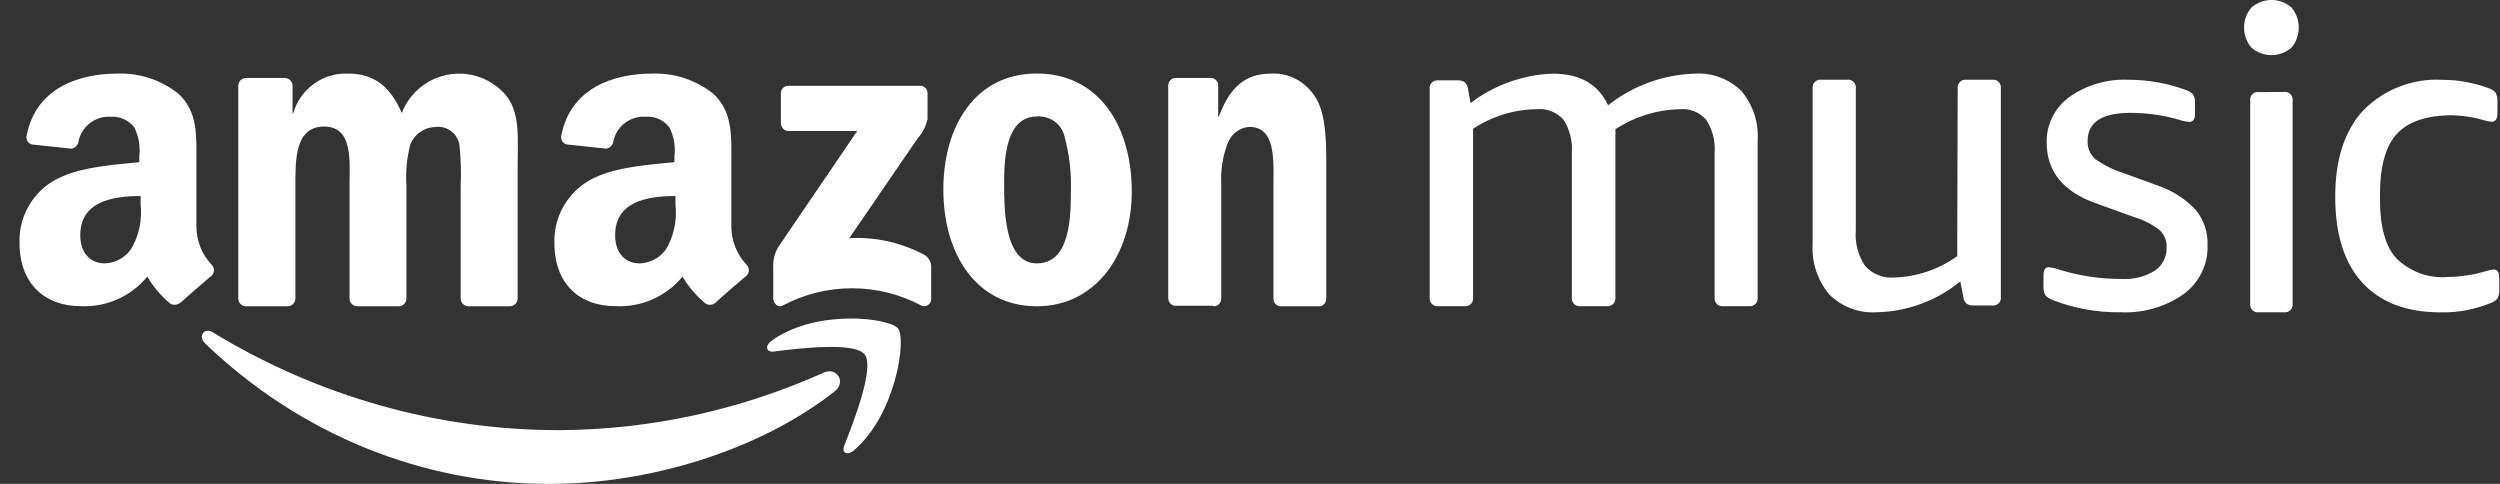 <svg xmlns="http://www.w3.org/2000/svg" width="124" height="24" viewBox="0 0 124 24" fill="none"><rect x="0" y="0" width="124" height="24" fill="#333333" stroke="none"/><path fill-rule="evenodd" clip-rule="evenodd" d="M38.731 6.134V4.634C38.729 4.536 38.765 4.441 38.832 4.37C38.899 4.299 38.991 4.258 39.088 4.255H45.632C45.679 4.253 45.727 4.261 45.771 4.277C45.815 4.294 45.856 4.319 45.891 4.352C45.925 4.384 45.953 4.423 45.973 4.466C45.993 4.51 46.004 4.557 46.005 4.604C46.006 4.613 46.006 4.621 46.006 4.629V5.912C45.927 6.264 45.759 6.59 45.519 6.858L42.123 11.814C43.411 11.741 44.695 12.025 45.842 12.637C45.945 12.695 46.031 12.78 46.091 12.882C46.152 12.985 46.185 13.101 46.187 13.22V14.82C46.193 15.017 46.044 15.181 45.853 15.187C45.803 15.189 45.752 15.179 45.706 15.158C44.644 14.593 43.462 14.298 42.261 14.298C41.06 14.298 39.878 14.593 38.816 15.158C38.59 15.281 38.352 15.03 38.352 14.808V13.291C38.331 12.931 38.416 12.574 38.595 12.263L42.519 6.496H39.122C38.919 6.506 38.747 6.344 38.737 6.135V6.129L38.731 6.134ZM12.184 15.19C12.092 15.186 12.004 15.149 11.937 15.085C11.87 15.021 11.828 14.934 11.819 14.842V4.251C11.82 4.2 11.831 4.149 11.851 4.102C11.871 4.055 11.901 4.012 11.937 3.977C11.974 3.941 12.017 3.913 12.065 3.894C12.112 3.875 12.162 3.866 12.213 3.867H14.135C14.23 3.871 14.321 3.91 14.39 3.976C14.459 4.042 14.502 4.132 14.511 4.227V5.609H14.546C14.717 5.025 15.076 4.515 15.567 4.16C16.057 3.805 16.652 3.625 17.255 3.649C18.542 3.649 19.353 4.269 19.929 5.609C20.537 4.031 22.303 3.247 23.873 3.857C24.378 4.053 24.821 4.38 25.159 4.806C25.811 5.697 25.676 6.99 25.676 8.124V14.812C25.674 14.863 25.663 14.914 25.642 14.96C25.621 15.007 25.591 15.049 25.554 15.084C25.517 15.12 25.473 15.147 25.426 15.165C25.378 15.183 25.327 15.192 25.277 15.19H23.22C23.122 15.186 23.029 15.144 22.961 15.074C22.892 15.004 22.852 14.911 22.849 14.812V9.198C22.88 8.536 22.86 7.873 22.791 7.214C22.751 6.932 22.601 6.677 22.375 6.505C22.149 6.333 21.864 6.259 21.584 6.299L21.58 6.299C21.314 6.308 21.056 6.395 20.837 6.549C20.619 6.703 20.451 6.918 20.352 7.167C20.18 7.829 20.114 8.515 20.158 9.198V14.812C20.157 14.862 20.146 14.912 20.127 14.959C20.107 15.005 20.078 15.047 20.042 15.082C20.006 15.117 19.963 15.145 19.917 15.163C19.87 15.182 19.82 15.191 19.77 15.19H17.708C17.61 15.185 17.518 15.144 17.449 15.074C17.38 15.004 17.34 14.91 17.337 14.812V9.198C17.337 8.017 17.531 6.276 16.074 6.276C14.617 6.276 14.652 7.97 14.652 9.198V14.812C14.651 14.862 14.641 14.912 14.621 14.959C14.601 15.005 14.572 15.047 14.536 15.082C14.5 15.117 14.458 15.145 14.411 15.164C14.365 15.182 14.315 15.191 14.265 15.191C14.259 15.191 14.252 15.191 14.246 15.19H12.184ZM51.428 3.647C54.488 3.647 56.136 6.224 56.136 9.503C56.136 12.677 54.312 15.191 51.428 15.191C48.426 15.191 46.79 12.607 46.79 9.399C46.79 6.19 48.426 3.647 51.41 3.647H51.428ZM49.805 9.081C49.805 10.351 49.805 13.064 51.424 13.064C53.043 13.064 53.114 10.873 53.114 9.539C53.15 8.611 53.045 7.683 52.805 6.785C52.673 6.165 52.091 5.734 51.442 5.776C49.906 5.776 49.805 7.811 49.805 9.081ZM60.189 15.166H58.288C58.099 15.16 57.947 14.995 57.944 14.79V4.214C57.964 4.014 58.123 3.863 58.31 3.867H60.08C60.242 3.877 60.381 3.998 60.423 4.167V5.777H60.456C61 4.337 61.741 3.65 63.059 3.65C63.954 3.603 64.804 4.076 65.287 4.89C65.783 5.73 65.783 7.152 65.783 8.174V14.861C65.758 15.055 65.6 15.198 65.418 15.19H63.506C63.333 15.183 63.189 15.045 63.163 14.861V9.138C63.163 7.963 63.288 6.294 61.97 6.294C61.484 6.321 61.059 6.652 60.881 7.14C60.642 7.777 60.538 8.458 60.575 9.138V14.814C60.567 15.03 60.396 15.2 60.195 15.19L60.189 15.19V15.166ZM35.485 15.017C35.42 15.074 35.339 15.108 35.253 15.117C35.168 15.125 35.081 15.106 35.007 15.063C34.545 14.689 34.154 14.233 33.854 13.718C33.451 14.208 32.94 14.595 32.361 14.85C31.783 15.104 31.153 15.219 30.523 15.185C28.794 15.185 27.497 14.134 27.497 12.038C27.461 10.597 28.319 9.284 29.652 8.742C30.747 8.262 32.28 8.164 33.45 8.043V7.777C33.515 7.276 33.428 6.768 33.203 6.317C33.068 6.141 32.892 6.001 32.691 5.909C32.49 5.818 32.27 5.777 32.05 5.792C31.28 5.729 30.584 6.248 30.425 7.004C30.414 7.096 30.374 7.181 30.311 7.248C30.247 7.315 30.164 7.359 30.073 7.373L28.119 7.165C28.026 7.146 27.944 7.091 27.891 7.011C27.838 6.931 27.819 6.833 27.837 6.738C28.287 4.365 30.431 3.65 32.355 3.65C33.452 3.612 34.526 3.968 35.387 4.654C36.367 5.572 36.275 6.796 36.275 8.118V11.265C36.285 11.963 36.556 12.631 37.035 13.135C37.104 13.206 37.143 13.302 37.143 13.401C37.143 13.5 37.104 13.595 37.035 13.666C36.62 14.013 35.883 14.648 35.485 15.012L35.485 15.017ZM33.503 10.142V9.723C32.044 9.723 30.511 10.021 30.511 11.667C30.511 12.501 30.959 13.064 31.734 13.064C32.334 13.044 32.873 12.706 33.135 12.186C33.454 11.556 33.581 10.845 33.503 10.142ZM8.932 15.018C8.867 15.073 8.786 15.108 8.7 15.116C8.615 15.124 8.529 15.106 8.455 15.064C7.995 14.688 7.606 14.232 7.305 13.719C6.904 14.207 6.395 14.594 5.819 14.848C5.242 15.103 4.615 15.218 3.987 15.185C2.291 15.185 0.968 14.135 0.968 12.039C0.946 11.333 1.141 10.638 1.526 10.048C1.911 9.458 2.467 9.002 3.119 8.742C4.211 8.263 5.735 8.165 6.908 8.044V7.778C6.969 7.277 6.884 6.769 6.661 6.318C6.525 6.143 6.35 6.004 6.15 5.913C5.949 5.821 5.73 5.78 5.511 5.792C5.141 5.763 4.774 5.869 4.477 6.092C4.18 6.315 3.973 6.639 3.895 7.004C3.885 7.096 3.845 7.182 3.782 7.249C3.718 7.316 3.635 7.36 3.544 7.374L1.589 7.166C1.498 7.144 1.419 7.087 1.368 7.008C1.318 6.928 1.3 6.832 1.319 6.739C1.768 4.365 3.907 3.65 5.827 3.65C6.923 3.611 7.997 3.967 8.857 4.654C9.84 5.572 9.742 6.796 9.742 8.119V11.265C9.752 11.963 10.023 12.631 10.501 13.136C10.647 13.278 10.651 13.511 10.51 13.658L10.501 13.667C10.093 14.013 9.351 14.648 8.96 15.012L8.932 15.018H8.932ZM6.975 9.723C5.519 9.723 3.981 10.021 3.981 11.667C3.981 12.501 4.434 13.064 5.203 13.064C5.8 13.04 6.335 12.702 6.597 12.186C6.919 11.557 7.05 10.846 6.975 10.143V9.723ZM27.329 24C20.994 24.035 14.874 21.549 10.166 17.026C9.808 16.687 10.125 16.218 10.553 16.483C15.796 19.672 21.728 21.345 27.762 21.335C32.261 21.312 36.711 20.342 40.858 18.481C41.476 18.191 42.013 18.931 41.384 19.424C37.583 22.408 32.077 24 27.329 24ZM42.892 17.588C42.397 16.941 39.62 17.279 38.372 17.437C37.99 17.479 37.931 17.14 38.272 16.899C40.491 15.303 44.122 15.763 44.545 16.294C44.969 16.826 44.433 20.561 42.356 22.337C42.032 22.615 41.732 22.464 41.874 22.108C42.339 20.917 43.386 18.241 42.892 17.588ZM106.878 13.431C107.265 13.16 107.485 12.718 107.464 12.255C107.471 12.1 107.444 11.944 107.385 11.8C107.326 11.656 107.237 11.526 107.124 11.42C106.749 11.127 106.323 10.908 105.869 10.773L103.98 10.091C102.343 9.523 101.516 8.5 101.516 7.086C101.487 6.197 101.905 5.35 102.637 4.813C103.485 4.212 104.52 3.909 105.57 3.956C106.531 3.956 107.485 4.123 108.385 4.45C108.53 4.488 108.661 4.564 108.766 4.671C108.846 4.798 108.882 4.944 108.871 5.092V5.66C108.871 5.915 108.778 6.046 108.585 6.046C108.41 6.033 108.239 5.997 108.074 5.938C107.296 5.712 106.491 5.597 105.681 5.597C104.262 5.597 103.546 6.058 103.546 6.989C103.537 7.154 103.565 7.318 103.627 7.47C103.688 7.622 103.783 7.759 103.904 7.87C104.327 8.18 104.799 8.418 105.3 8.574L107.059 9.216C107.762 9.458 108.396 9.867 108.907 10.409C109.311 10.899 109.52 11.523 109.494 12.159C109.53 13.101 109.092 14.003 108.321 14.579C107.41 15.224 106.297 15.545 105.171 15.488C104.026 15.504 102.89 15.299 101.821 14.886C101.684 14.837 101.56 14.758 101.458 14.653C101.383 14.53 101.349 14.387 101.358 14.244V13.642C101.358 13.386 101.446 13.255 101.622 13.255C101.812 13.275 102 13.319 102.179 13.386C103.164 13.688 104.188 13.839 105.218 13.835C105.8 13.875 106.38 13.732 106.878 13.426V13.431ZM97.101 4.394C97.087 4.292 97.114 4.188 97.176 4.106C97.237 4.023 97.329 3.969 97.43 3.954C97.465 3.95 97.5 3.95 97.535 3.955H98.808C98.858 3.948 98.909 3.951 98.958 3.964C99.007 3.977 99.053 4 99.093 4.03C99.133 4.061 99.167 4.1 99.193 4.144C99.218 4.188 99.235 4.237 99.241 4.287C99.246 4.323 99.246 4.359 99.242 4.394V14.707C99.273 14.922 99.128 15.121 98.919 15.152C98.882 15.158 98.845 15.158 98.808 15.152H97.877C97.76 15.159 97.645 15.128 97.546 15.065C97.451 14.979 97.392 14.859 97.381 14.731L97.232 13.957C96.063 14.915 94.611 15.453 93.104 15.487C92.669 15.517 92.232 15.454 91.822 15.302C91.413 15.149 91.04 14.911 90.729 14.602C90.147 13.905 89.853 13.01 89.906 12.101V4.394C89.893 4.292 89.92 4.188 89.982 4.105C90.044 4.023 90.135 3.969 90.237 3.954C90.272 3.949 90.306 3.95 90.341 3.955H91.614C91.673 3.946 91.733 3.952 91.79 3.971C91.847 3.99 91.898 4.022 91.94 4.065C91.982 4.108 92.014 4.16 92.032 4.217C92.051 4.274 92.056 4.334 92.048 4.394V11.421C91.998 12.042 92.157 12.661 92.499 13.178C92.679 13.383 92.904 13.542 93.156 13.644C93.407 13.745 93.679 13.787 93.949 13.764C95.074 13.733 96.163 13.364 97.078 12.705L97.101 4.394V4.394ZM85.482 15.186C85.432 15.194 85.381 15.191 85.331 15.178C85.282 15.165 85.236 15.143 85.195 15.112C85.155 15.081 85.12 15.043 85.094 14.999C85.069 14.955 85.052 14.906 85.045 14.855C85.039 14.818 85.039 14.78 85.045 14.741V7.583C85.088 7.006 84.942 6.43 84.63 5.943C84.469 5.758 84.266 5.614 84.039 5.522C83.812 5.431 83.567 5.394 83.323 5.416C82.185 5.441 81.076 5.786 80.123 6.412C80.132 6.521 80.132 6.631 80.123 6.74V14.741C80.131 14.801 80.126 14.863 80.107 14.921C80.089 14.978 80.057 15.031 80.014 15.074C79.972 15.117 79.92 15.15 79.862 15.169C79.805 15.189 79.744 15.194 79.685 15.186H78.401C78.351 15.193 78.3 15.191 78.251 15.178C78.201 15.165 78.155 15.143 78.115 15.112C78.074 15.081 78.04 15.043 78.014 14.998C77.988 14.954 77.971 14.905 77.964 14.855C77.958 14.817 77.958 14.779 77.964 14.741V7.583C78.006 7.007 77.863 6.432 77.555 5.943C77.393 5.759 77.191 5.615 76.964 5.524C76.737 5.432 76.492 5.395 76.248 5.416C75.117 5.423 74.011 5.761 73.065 6.388V14.741C73.081 14.844 73.055 14.948 72.993 15.031C72.932 15.115 72.84 15.17 72.738 15.186C72.704 15.191 72.668 15.191 72.633 15.186H71.344C71.285 15.194 71.224 15.187 71.168 15.168C71.111 15.148 71.06 15.115 71.018 15.072C70.976 15.029 70.945 14.976 70.927 14.919C70.908 14.862 70.903 14.801 70.912 14.741V4.426C70.897 4.325 70.922 4.222 70.982 4.14C71.042 4.057 71.132 4.002 71.232 3.986C71.269 3.981 71.307 3.981 71.344 3.986H72.311C72.428 3.98 72.545 4.011 72.645 4.074C72.74 4.158 72.8 4.275 72.812 4.402L72.939 5.111C74.116 4.215 75.539 3.706 77.014 3.653C78.366 3.653 79.276 4.174 79.76 5.222C80.993 4.247 82.505 3.696 84.072 3.653C84.924 3.599 85.759 3.911 86.374 4.514C86.948 5.196 87.237 6.075 87.18 6.968V14.741C87.189 14.801 87.184 14.862 87.165 14.92C87.146 14.978 87.115 15.03 87.072 15.074C87.029 15.117 86.978 15.149 86.921 15.169C86.863 15.188 86.802 15.194 86.743 15.186H85.482V15.186ZM118.846 6.68C118.313 7.296 118.047 8.282 118.047 9.637V9.92C118.047 11.243 118.321 12.23 118.857 12.808C119.192 13.14 119.594 13.396 120.037 13.557C120.479 13.717 120.951 13.779 121.419 13.738C122.077 13.728 122.73 13.626 123.36 13.431C123.466 13.399 123.575 13.378 123.685 13.368C123.873 13.368 123.965 13.512 123.965 13.801V14.378C123.975 14.523 123.946 14.667 123.879 14.794C123.789 14.907 123.668 14.989 123.531 15.032C122.751 15.353 121.914 15.51 121.071 15.493C119.359 15.493 118.075 15.002 117.174 14.021C116.272 13.039 115.827 11.618 115.827 9.758C115.827 7.899 116.289 6.484 117.219 5.473C117.732 4.954 118.348 4.55 119.027 4.29C119.705 4.029 120.432 3.916 121.157 3.96C121.936 3.961 122.709 4.102 123.44 4.376C123.569 4.415 123.686 4.488 123.776 4.589C123.85 4.723 123.884 4.876 123.873 5.028V5.606C123.873 5.895 123.776 6.039 123.594 6.039C123.475 6.033 123.358 6.012 123.246 5.976C122.664 5.803 122.06 5.716 121.454 5.716C120.255 5.756 119.388 6.062 118.851 6.68H118.846ZM113.286 4.561C113.491 4.531 113.682 4.676 113.712 4.885C113.717 4.919 113.718 4.954 113.713 4.989V15.055C113.721 15.113 113.716 15.173 113.698 15.229C113.679 15.286 113.648 15.337 113.607 15.379C113.565 15.421 113.515 15.453 113.459 15.472C113.403 15.491 113.344 15.497 113.286 15.489H112.032C111.983 15.495 111.933 15.492 111.885 15.478C111.837 15.465 111.792 15.443 111.753 15.412C111.714 15.382 111.681 15.344 111.657 15.3C111.632 15.257 111.616 15.209 111.61 15.159C111.605 15.124 111.605 15.089 111.611 15.055V4.995C111.602 4.937 111.607 4.878 111.625 4.822C111.643 4.767 111.674 4.716 111.715 4.674C111.756 4.633 111.806 4.601 111.861 4.583C111.916 4.564 111.975 4.558 112.032 4.567L113.286 4.561ZM113.659 0.374C114.138 0.942 114.138 1.792 113.659 2.36C113.383 2.601 113.03 2.734 112.664 2.734C112.299 2.734 111.946 2.601 111.67 2.36C111.183 1.796 111.183 0.938 111.67 0.374C111.946 0.133 112.299 0 112.664 0C113.03 0 113.383 0.133 113.659 0.374Z" fill="white"></path></svg>